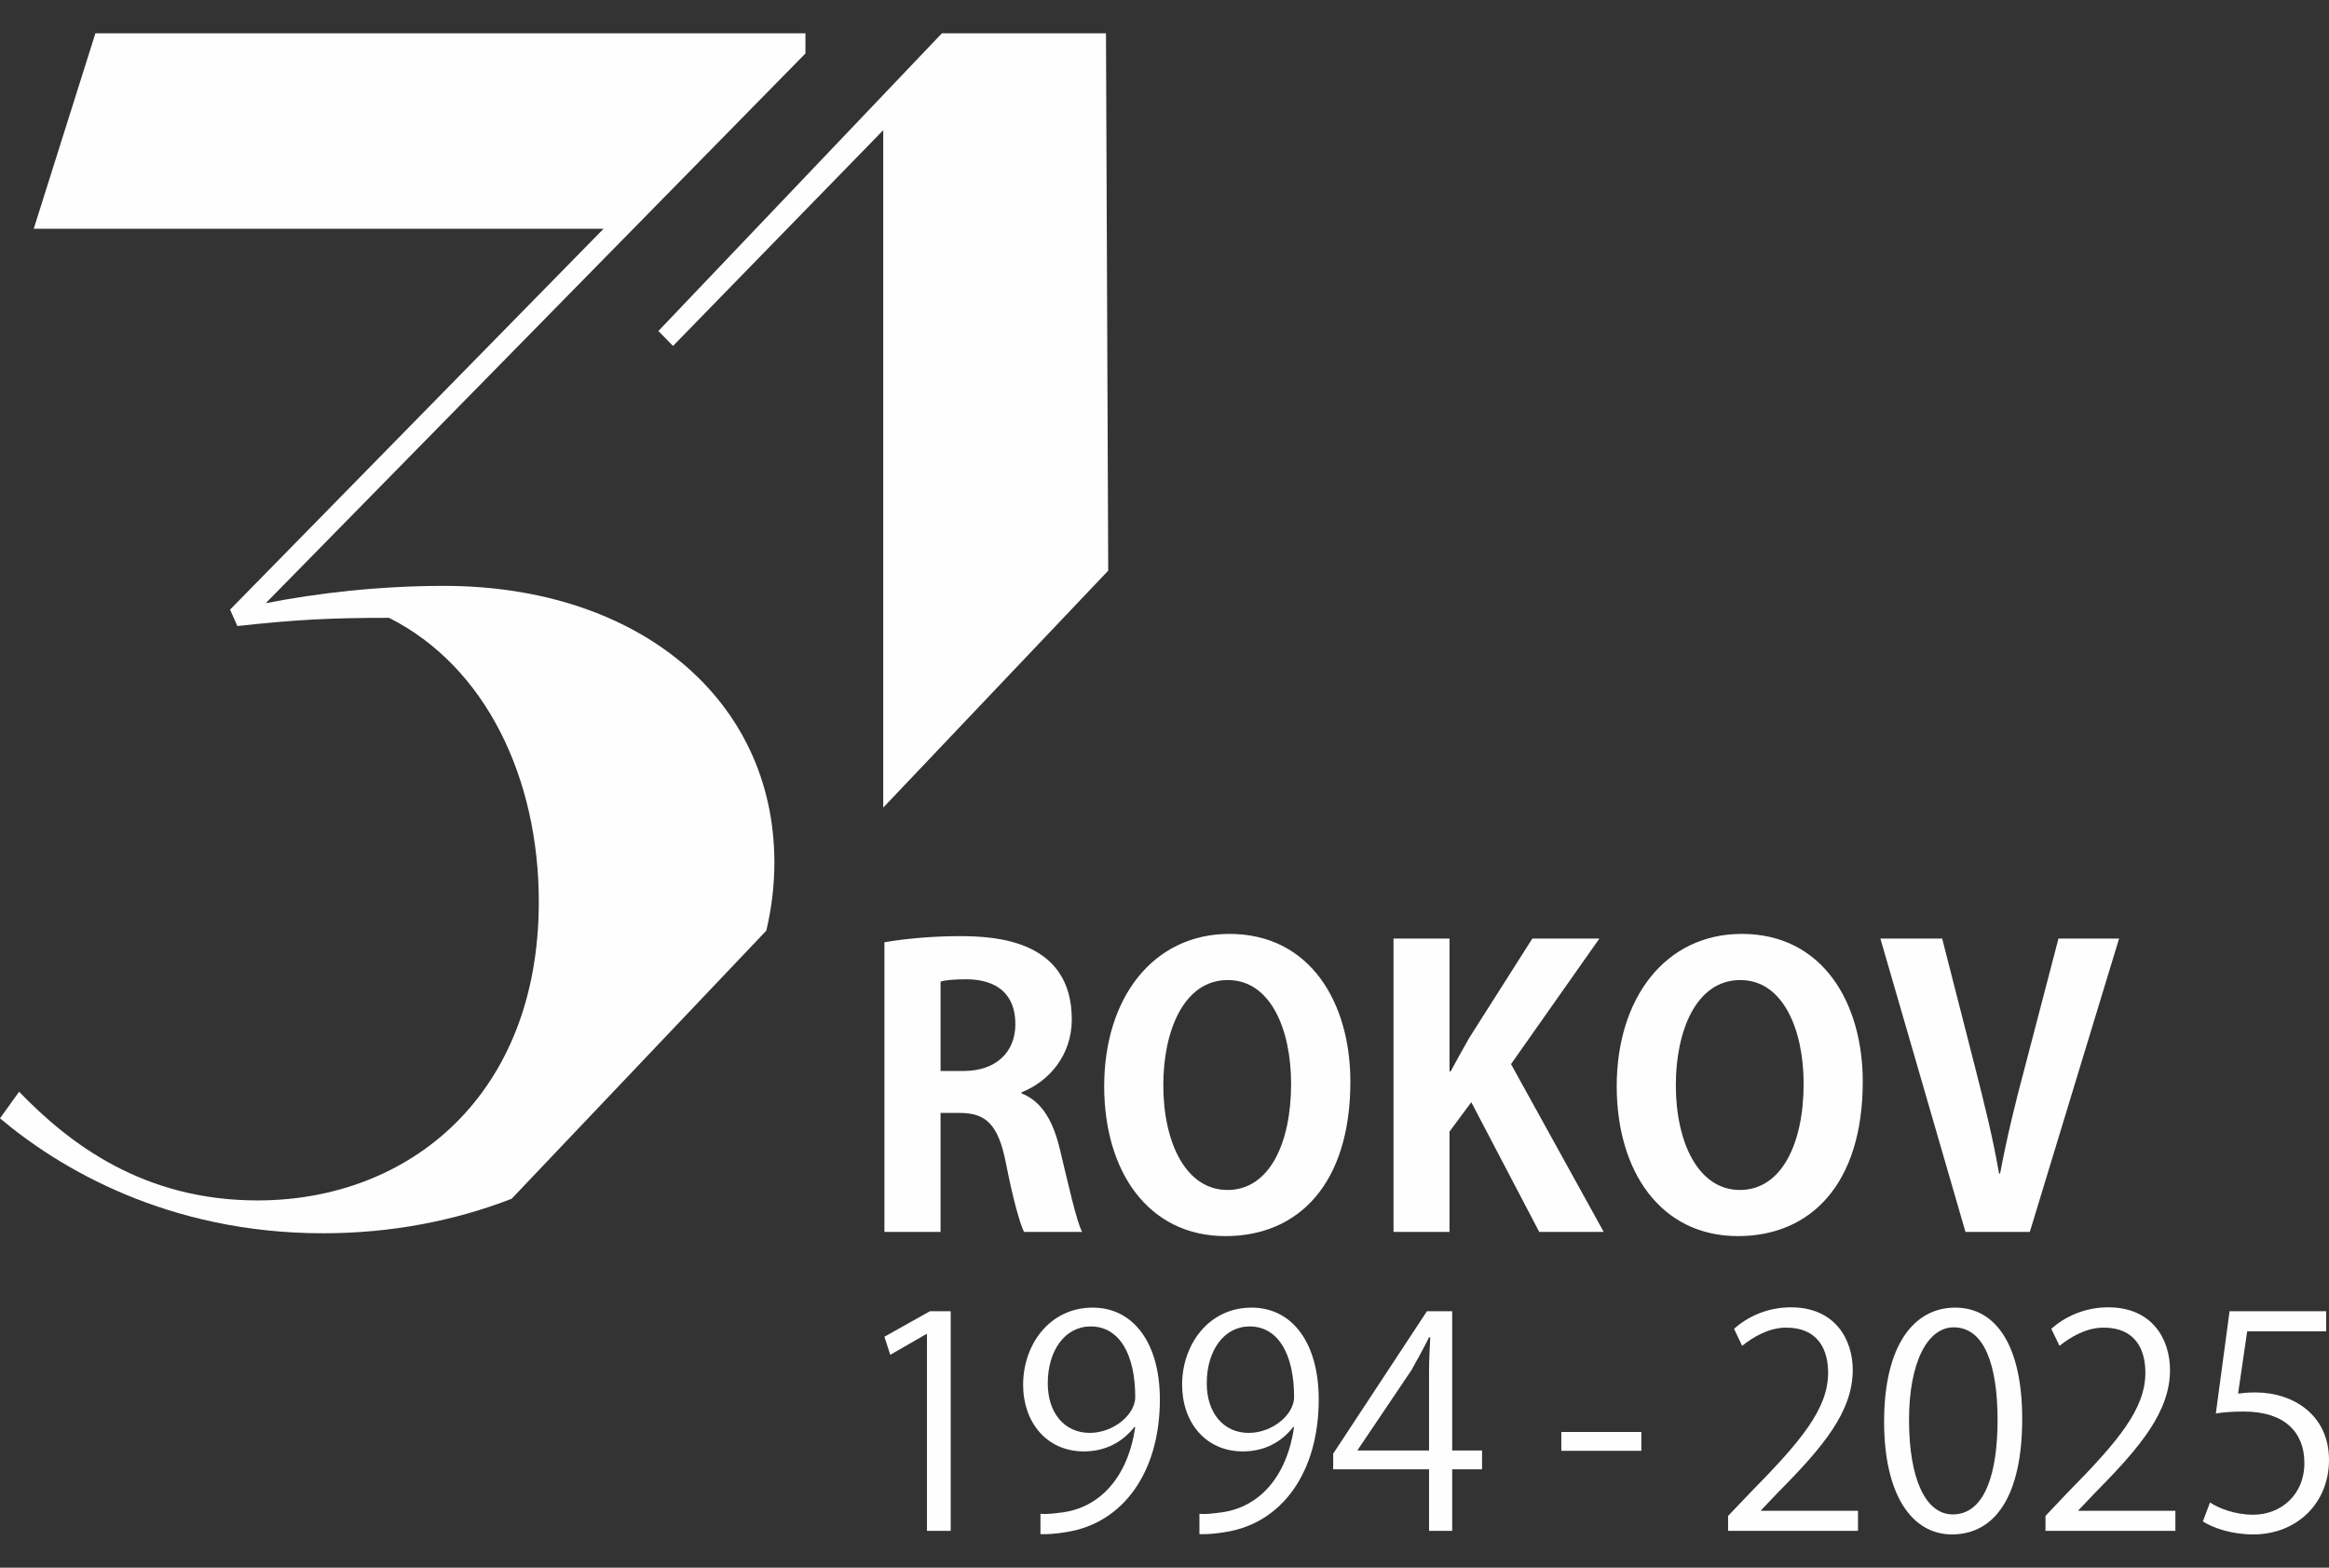 <?xml version="1.0" encoding="UTF-8"?>
<!DOCTYPE svg PUBLIC "-//W3C//DTD SVG 1.0//EN" "http://www.w3.org/TR/2001/REC-SVG-20010904/DTD/svg10.dtd">
<!-- Creator: CorelDRAW SE -->
<svg xmlns="http://www.w3.org/2000/svg" xml:space="preserve" width="156px" height="105px" version="1.0" style="shape-rendering:geometricPrecision; text-rendering:geometricPrecision; image-rendering:optimizeQuality; fill-rule:evenodd; clip-rule:evenodd"
viewBox="0 0 156 105"
 xmlns:xlink="http://www.w3.org/1999/xlink">
 <rect x="0" y="0" width="156" height="105" fill="#333333" stroke="none"/>
 <defs>
  <style type="text/css">
   <![CDATA[
    .fil0 {fill:#FEFEFE;fill-rule:nonzero}
   ]]>
  </style>
 </defs>
 <g id="Vrstva_x0020_1">
  <g id="_549379912">
   <path class="fil0" d="M64.56 71.73c2.14,0 3.45,-1.26 3.45,-3.12 0,-2.53 -1.89,-3.02 -3.27,-3.02 -0.85,0 -1.44,0.05 -1.74,0.16l0 5.98 1.56 0zm3.86 1.5c1.38,0.54 2.14,1.87 2.6,3.86 0.56,2.33 1.08,4.68 1.46,5.42l-3.89 0c-0.28,-0.56 -0.76,-2.28 -1.22,-4.65 -0.51,-2.53 -1.31,-3.32 -3.09,-3.32l-1.28 0 0 7.97 -3.76 0 0 -19.4c1.31,-0.23 3.15,-0.41 5.06,-0.41 2.48,0 7.49,0.31 7.49,5.58 0,2.4 -1.53,4.16 -3.37,4.88l0 0.07z"/>
   <path class="fil0" d="M77.92 72.67c0,3.86 1.51,7.03 4.3,7.03 2.81,0 4.26,-3.14 4.26,-7.11 0,-3.6 -1.35,-6.95 -4.24,-6.95 -2.96,0 -4.32,3.43 -4.32,7.03zm12.53 -0.23c0,6.85 -3.48,10.35 -8.36,10.35 -5.19,0 -8.13,-4.34 -8.13,-10.04 0,-5.88 3.25,-10.2 8.39,-10.2 5.44,0 8.1,4.65 8.1,9.89z"/>
   <path class="fil0" d="M107.42 82.51l-4.32 0 -4.55 -8.69 -1.46 1.97 0 6.72 -3.75 0 0 -19.65 3.75 0 0 8.89 0.08 0c0.41,-0.77 0.84,-1.51 1.25,-2.25l4.22 -6.64 4.49 0 -5.92 8.41 6.21 11.24z"/>
   <path class="fil0" d="M112.25 72.67c0,3.86 1.51,7.03 4.29,7.03 2.81,0 4.27,-3.14 4.27,-7.11 0,-3.6 -1.36,-6.95 -4.24,-6.95 -2.97,0 -4.32,3.43 -4.32,7.03zm12.52 -0.23c0,6.85 -3.48,10.35 -8.36,10.35 -5.18,0 -8.12,-4.34 -8.12,-10.04 0,-5.88 3.24,-10.2 8.38,-10.2 5.44,0 8.1,4.65 8.1,9.89z"/>
   <path class="fil0" d="M141.94 62.86l-5.98 19.65 -4.31 0 -5.7 -19.65 4.14 0 2.22 8.69c0.59,2.32 1.18,4.67 1.59,7.05l0.07 0c0.44,-2.35 1.02,-4.75 1.64,-7.05l2.27 -8.69 4.06 0z"/>
   <path class="fil0" d="M51.87 57.77c0,-10.95 -9.12,-18.53 -22.14,-18.53 -4.35,0 -8.51,0.49 -11.93,1.16l36.15 -36.82 0 -1.35 -47.56 0 -4.13 13.09 38.17 0 -25.02 25.51 0.49 1.1c3.92,-0.43 6.24,-0.55 10.16,-0.55 6.54,3.3 10.03,10.82 10.03,19.02 0,12.91 -8.63,20 -18.84,20 -7.65,0 -12.6,-3.79 -15.97,-7.28l-1.28 1.78c3.91,3.3 11.19,7.7 21.65,7.7 4.53,0 8.8,-0.83 12.62,-2.31l17.06 -17.96c0.35,-1.49 0.54,-3.01 0.54,-4.56z"/>
   <polygon class="fil0" points="74.08,2.23 63.09,2.23 44.1,22.17 45.08,23.17 59.16,8.72 59.16,54.09 74.23,38.22 "/>
   <polygon class="fil0" points="62.09,102.53 62.09,89.35 62.05,89.35 59.63,90.74 59.24,89.53 62.29,87.82 63.68,87.82 63.68,102.53 "/>
   <path class="fil0" d="M70.18 92.65c0,1.98 1.12,3.32 2.81,3.32 1.59,0 3.05,-1.22 3.05,-2.4 0,-2.83 -1.04,-4.73 -2.99,-4.73 -1.71,0 -2.87,1.61 -2.87,3.81zm5.8 2.93c-0.81,1.02 -1.95,1.63 -3.38,1.63 -2.51,0 -4.07,-1.97 -4.07,-4.46 0,-2.69 1.77,-5.17 4.66,-5.17 2.75,0 4.5,2.4 4.5,6.15 0,4.89 -2.48,8.29 -6.25,8.88 -0.69,0.12 -1.32,0.16 -1.75,0.14l0 -1.36c0.41,0.04 0.89,-0.02 1.51,-0.1 2.48,-0.35 4.35,-2.35 4.84,-5.71l-0.06 0z"/>
   <path class="fil0" d="M80.83 92.65c0,1.98 1.12,3.32 2.81,3.32 1.59,0 3.04,-1.22 3.04,-2.4 0,-2.83 -1.04,-4.73 -2.98,-4.73 -1.71,0 -2.87,1.61 -2.87,3.81zm5.79 2.93c-0.8,1.02 -1.94,1.63 -3.37,1.63 -2.52,0 -4.07,-1.97 -4.07,-4.46 0,-2.69 1.77,-5.17 4.65,-5.17 2.76,0 4.5,2.4 4.5,6.15 0,4.89 -2.47,8.29 -6.24,8.88 -0.69,0.12 -1.32,0.16 -1.75,0.14l0 -1.36c0.41,0.04 0.88,-0.02 1.51,-0.1 2.48,-0.35 4.34,-2.35 4.83,-5.71l-0.06 0z"/>
   <path class="fil0" d="M90.94 97.15l4.78 0 0 -5.23c0,-0.8 0.04,-1.59 0.08,-2.35l-0.08 0c-0.45,0.9 -0.81,1.53 -1.18,2.2l-3.6 5.34 0 0.04zm6.33 5.38l-1.55 0 0 -4.12 -6.42 0 0 -1.05 6.28 -9.54 1.69 0 0 9.33 2 0 0 1.26 -2 0 0 4.12z"/>
   <polygon class="fil0" points="104.58,95.91 109.94,95.91 109.94,97.17 104.58,97.17 "/>
   <path class="fil0" d="M124.45 102.53l-8.7 0 0 -1 1.44 -1.51c3.49,-3.54 5.26,-5.68 5.26,-8.08 0,-1.57 -0.69,-3.02 -2.81,-3.02 -1.18,0 -2.24,0.65 -2.95,1.22l-0.54 -1.14c0.9,-0.81 2.23,-1.44 3.81,-1.44 2.96,0 4.14,2.16 4.14,4.19 0,2.77 -1.94,5.12 -4.99,8.19l-1.16 1.22 0 0.03 6.5 0 0 1.34z"/>
   <path class="fil0" d="M133.8 95.11c0,-3.68 -0.88,-6.21 -2.94,-6.21 -1.75,0 -2.99,2.34 -2.99,6.21 0,3.87 1.08,6.32 2.93,6.32 2.18,0 3,-2.83 3,-6.32zm-7.6 0.11c0,-5.14 2.01,-7.64 4.76,-7.64 2.79,0 4.49,2.63 4.49,7.45 0,5.1 -1.78,7.74 -4.71,7.74 -2.67,0 -4.54,-2.64 -4.54,-7.55z"/>
   <path class="fil0" d="M145.71 102.53l-8.7 0 0 -1 1.43 -1.51c3.5,-3.54 5.26,-5.68 5.26,-8.08 0,-1.57 -0.68,-3.02 -2.8,-3.02 -1.18,0 -2.24,0.65 -2.95,1.22l-0.55 -1.14c0.9,-0.81 2.24,-1.44 3.81,-1.44 2.97,0 4.14,2.16 4.14,4.19 0,2.77 -1.94,5.12 -4.98,8.19l-1.16 1.22 0 0.03 6.5 0 0 1.34z"/>
   <path class="fil0" d="M155.81 87.82l0 1.35 -5.29 0 -0.61 4.17c0.32,-0.04 0.63,-0.08 1.14,-0.08 2.61,0 4.95,1.55 4.95,4.52 0,2.9 -2.16,4.99 -5.07,4.99 -1.47,0 -2.71,-0.44 -3.38,-0.87l0.48 -1.27c0.55,0.37 1.63,0.82 2.9,0.82 1.85,0 3.44,-1.35 3.42,-3.48 0,-2.02 -1.3,-3.43 -4.05,-3.43 -0.78,0 -1.39,0.05 -1.88,0.13l0.92 -6.85 6.47 0z"/>
  </g>
 </g>
</svg>
